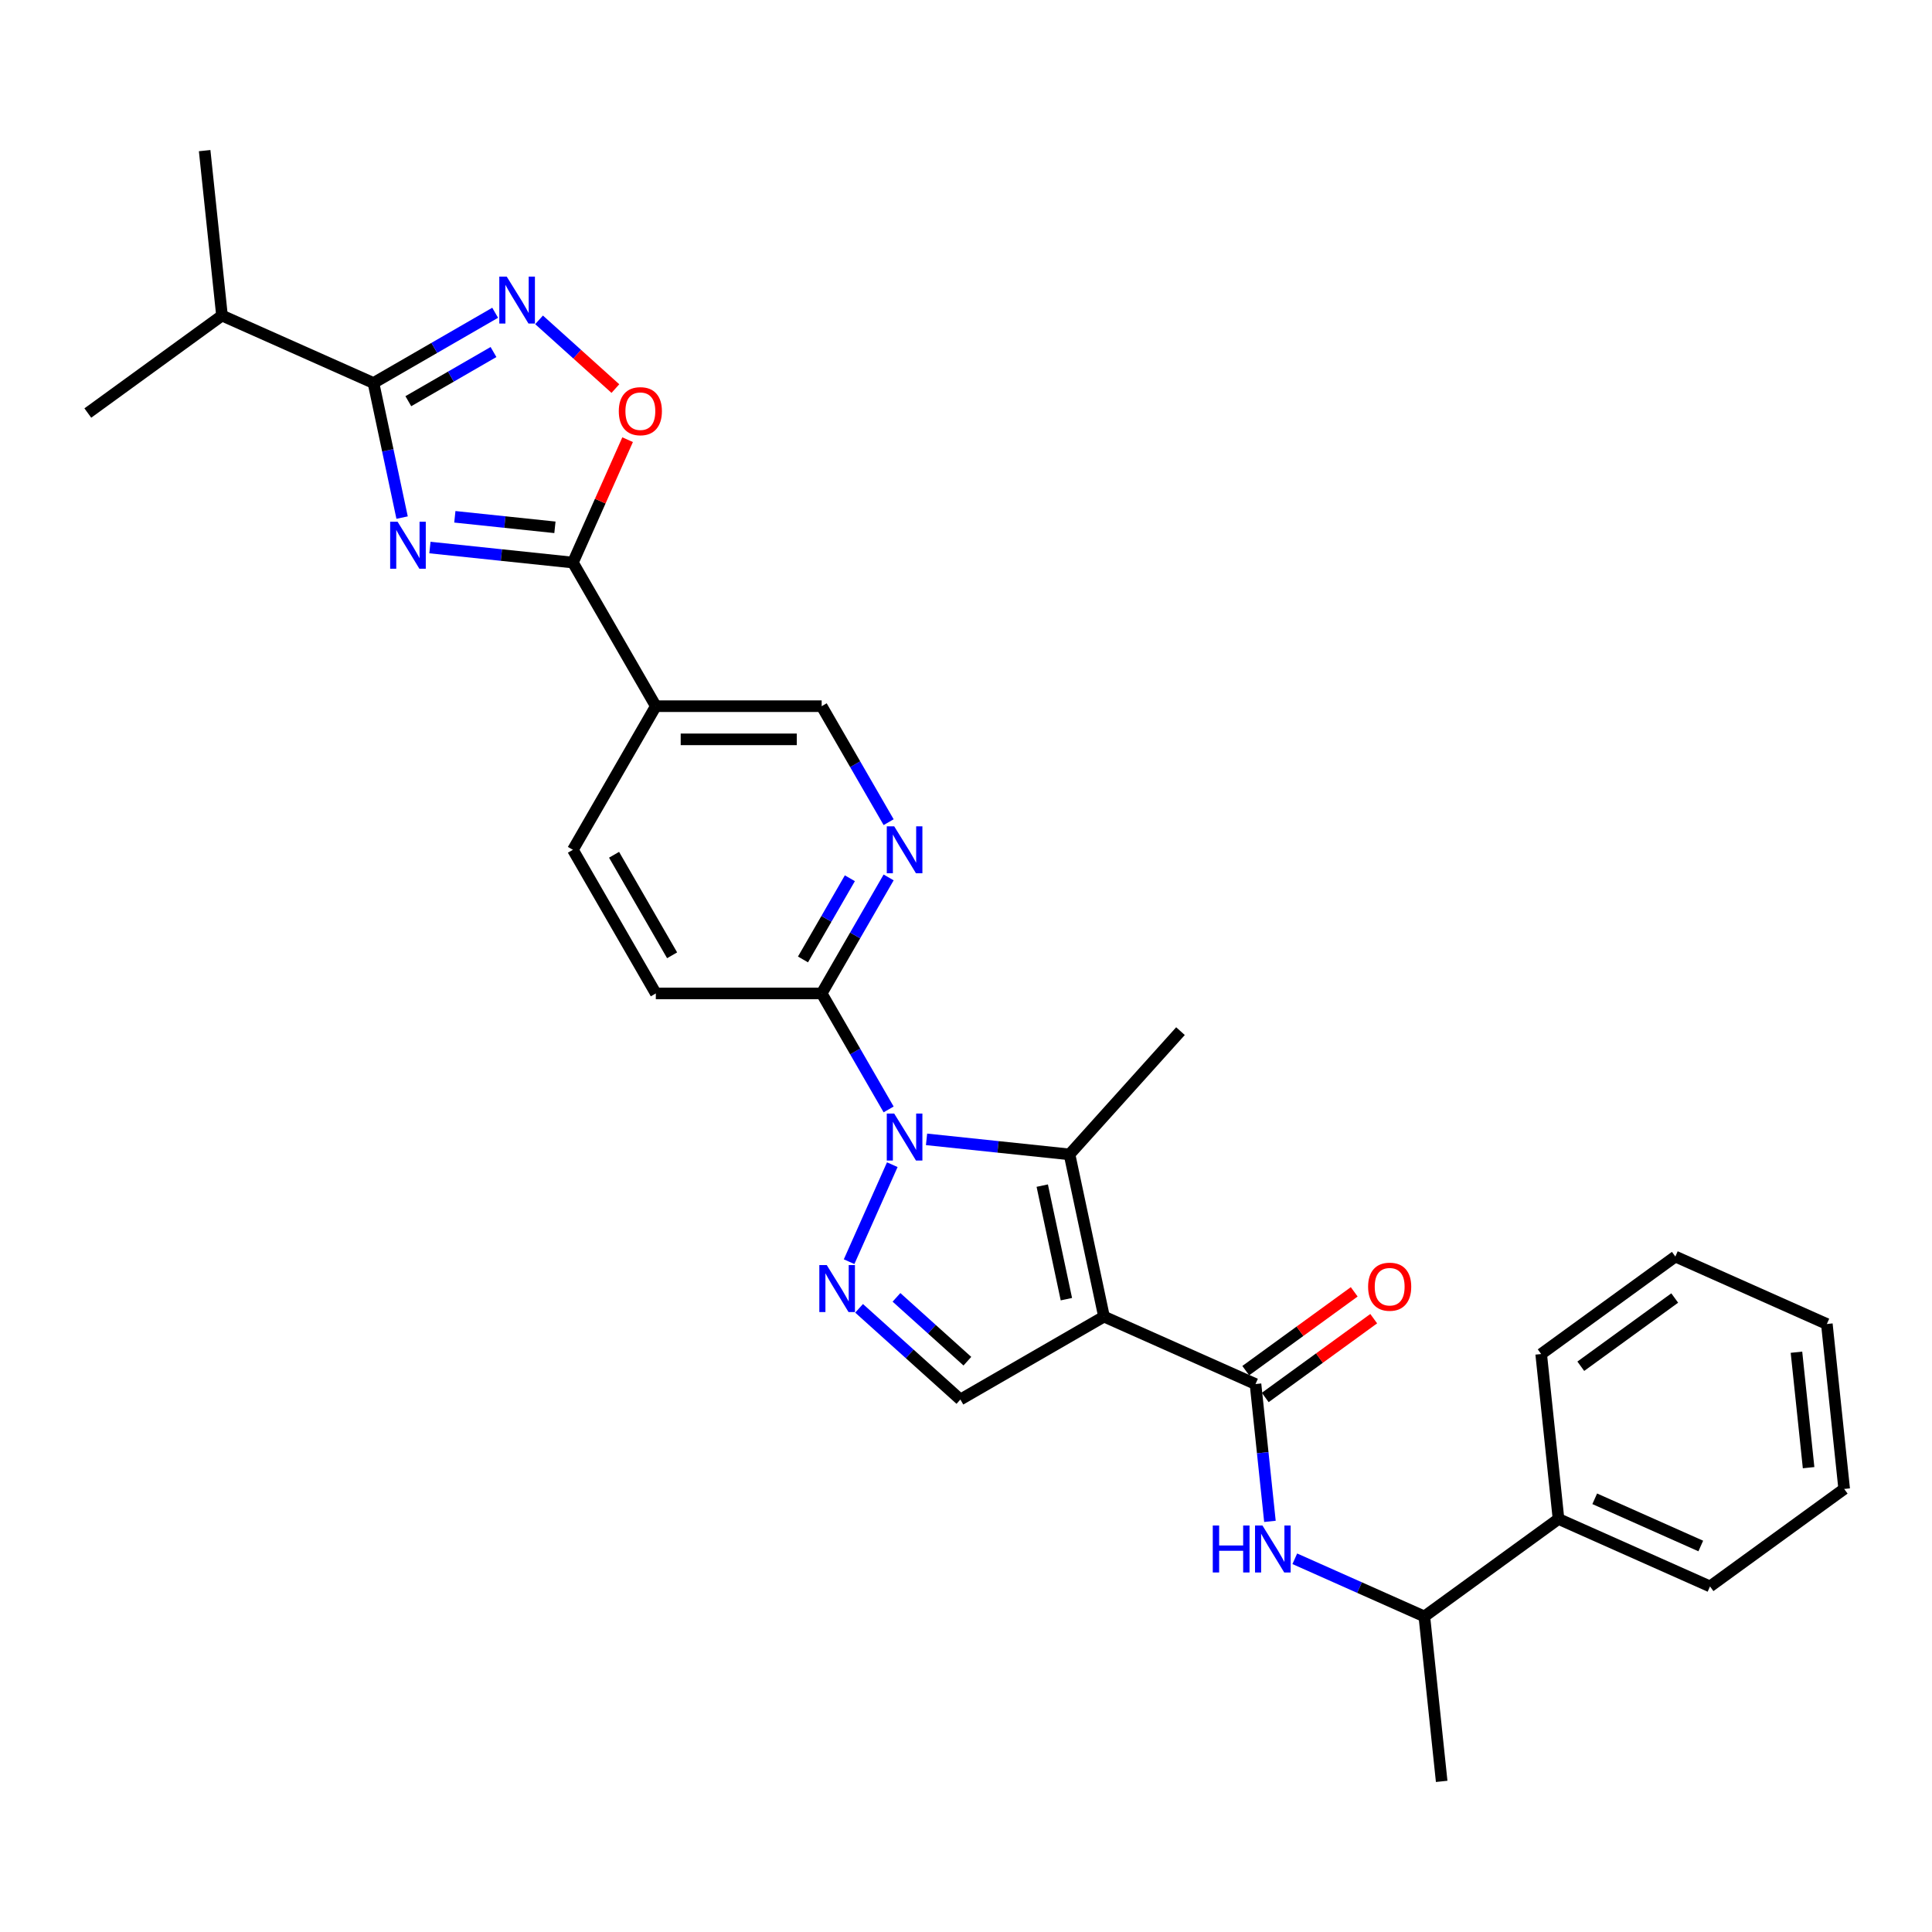 <?xml version='1.0' encoding='iso-8859-1'?>
<svg version='1.1' baseProfile='full'
              xmlns='http://www.w3.org/2000/svg'
                      xmlns:rdkit='http://www.rdkit.org/xml'
                      xmlns:xlink='http://www.w3.org/1999/xlink'
                  xml:space='preserve'
width='1000px' height='1000px' viewBox='0 0 1000 1000'>
<!-- END OF HEADER -->
<rect style='opacity:1.0;fill:#FFFFFF;stroke:none' width='1000' height='1000' x='0' y='0'> </rect>
<path class='bond-2' d='M 571.428,681.472 L 553.581,597.509' style='fill:none;fill-rule:evenodd;stroke:#000000;stroke-width:6px;stroke-linecap:butt;stroke-linejoin:miter;stroke-opacity:1' />
<path class='bond-2' d='M 551.958,672.447 L 539.466,613.673' style='fill:none;fill-rule:evenodd;stroke:#000000;stroke-width:6px;stroke-linecap:butt;stroke-linejoin:miter;stroke-opacity:1' />
<path class='bond-5' d='M 571.428,681.472 L 649.846,716.386' style='fill:none;fill-rule:evenodd;stroke:#000000;stroke-width:6px;stroke-linecap:butt;stroke-linejoin:miter;stroke-opacity:1' />
<path class='bond-8' d='M 571.428,681.472 L 497.089,724.392' style='fill:none;fill-rule:evenodd;stroke:#000000;stroke-width:6px;stroke-linecap:butt;stroke-linejoin:miter;stroke-opacity:1' />
<path class='bond-0' d='M 479.577,589.731 L 516.579,593.62' style='fill:none;fill-rule:evenodd;stroke:#0000FF;stroke-width:6px;stroke-linecap:butt;stroke-linejoin:miter;stroke-opacity:1' />
<path class='bond-0' d='M 516.579,593.62 L 553.581,597.509' style='fill:none;fill-rule:evenodd;stroke:#000000;stroke-width:6px;stroke-linecap:butt;stroke-linejoin:miter;stroke-opacity:1' />
<path class='bond-10' d='M 459.956,574.236 L 442.624,544.217' style='fill:none;fill-rule:evenodd;stroke:#0000FF;stroke-width:6px;stroke-linecap:butt;stroke-linejoin:miter;stroke-opacity:1' />
<path class='bond-10' d='M 442.624,544.217 L 425.293,514.197' style='fill:none;fill-rule:evenodd;stroke:#000000;stroke-width:6px;stroke-linecap:butt;stroke-linejoin:miter;stroke-opacity:1' />
<path class='bond-30' d='M 461.845,602.837 L 439.491,653.045' style='fill:none;fill-rule:evenodd;stroke:#0000FF;stroke-width:6px;stroke-linecap:butt;stroke-linejoin:miter;stroke-opacity:1' />
<path class='bond-1' d='M 222.53,283.403 L 259.532,287.292' style='fill:none;fill-rule:evenodd;stroke:#0000FF;stroke-width:6px;stroke-linecap:butt;stroke-linejoin:miter;stroke-opacity:1' />
<path class='bond-1' d='M 259.532,287.292 L 296.534,291.181' style='fill:none;fill-rule:evenodd;stroke:#000000;stroke-width:6px;stroke-linecap:butt;stroke-linejoin:miter;stroke-opacity:1' />
<path class='bond-1' d='M 235.425,267.496 L 261.326,270.218' style='fill:none;fill-rule:evenodd;stroke:#0000FF;stroke-width:6px;stroke-linecap:butt;stroke-linejoin:miter;stroke-opacity:1' />
<path class='bond-1' d='M 261.326,270.218 L 287.228,272.94' style='fill:none;fill-rule:evenodd;stroke:#000000;stroke-width:6px;stroke-linecap:butt;stroke-linejoin:miter;stroke-opacity:1' />
<path class='bond-6' d='M 208.125,267.907 L 200.722,233.076' style='fill:none;fill-rule:evenodd;stroke:#0000FF;stroke-width:6px;stroke-linecap:butt;stroke-linejoin:miter;stroke-opacity:1' />
<path class='bond-6' d='M 200.722,233.076 L 193.318,198.245' style='fill:none;fill-rule:evenodd;stroke:#000000;stroke-width:6px;stroke-linecap:butt;stroke-linejoin:miter;stroke-opacity:1' />
<path class='bond-21' d='M 553.581,597.509 L 611.019,533.718' style='fill:none;fill-rule:evenodd;stroke:#000000;stroke-width:6px;stroke-linecap:butt;stroke-linejoin:miter;stroke-opacity:1' />
<path class='bond-3' d='M 444.663,677.188 L 470.876,700.79' style='fill:none;fill-rule:evenodd;stroke:#0000FF;stroke-width:6px;stroke-linecap:butt;stroke-linejoin:miter;stroke-opacity:1' />
<path class='bond-3' d='M 470.876,700.79 L 497.089,724.392' style='fill:none;fill-rule:evenodd;stroke:#000000;stroke-width:6px;stroke-linecap:butt;stroke-linejoin:miter;stroke-opacity:1' />
<path class='bond-3' d='M 464.015,671.51 L 482.364,688.032' style='fill:none;fill-rule:evenodd;stroke:#0000FF;stroke-width:6px;stroke-linecap:butt;stroke-linejoin:miter;stroke-opacity:1' />
<path class='bond-3' d='M 482.364,688.032 L 500.713,704.553' style='fill:none;fill-rule:evenodd;stroke:#000000;stroke-width:6px;stroke-linecap:butt;stroke-linejoin:miter;stroke-opacity:1' />
<path class='bond-4' d='M 296.534,291.181 L 339.453,365.52' style='fill:none;fill-rule:evenodd;stroke:#000000;stroke-width:6px;stroke-linecap:butt;stroke-linejoin:miter;stroke-opacity:1' />
<path class='bond-9' d='M 296.534,291.181 L 310.693,259.38' style='fill:none;fill-rule:evenodd;stroke:#000000;stroke-width:6px;stroke-linecap:butt;stroke-linejoin:miter;stroke-opacity:1' />
<path class='bond-9' d='M 310.693,259.38 L 324.851,227.579' style='fill:none;fill-rule:evenodd;stroke:#FF0000;stroke-width:6px;stroke-linecap:butt;stroke-linejoin:miter;stroke-opacity:1' />
<path class='bond-12' d='M 649.846,716.386 L 653.581,751.92' style='fill:none;fill-rule:evenodd;stroke:#000000;stroke-width:6px;stroke-linecap:butt;stroke-linejoin:miter;stroke-opacity:1' />
<path class='bond-12' d='M 653.581,751.92 L 657.316,787.454' style='fill:none;fill-rule:evenodd;stroke:#0000FF;stroke-width:6px;stroke-linecap:butt;stroke-linejoin:miter;stroke-opacity:1' />
<path class='bond-16' d='M 654.892,723.331 L 682.962,702.937' style='fill:none;fill-rule:evenodd;stroke:#000000;stroke-width:6px;stroke-linecap:butt;stroke-linejoin:miter;stroke-opacity:1' />
<path class='bond-16' d='M 682.962,702.937 L 711.032,682.543' style='fill:none;fill-rule:evenodd;stroke:#FF0000;stroke-width:6px;stroke-linecap:butt;stroke-linejoin:miter;stroke-opacity:1' />
<path class='bond-16' d='M 644.801,709.442 L 672.871,689.048' style='fill:none;fill-rule:evenodd;stroke:#000000;stroke-width:6px;stroke-linecap:butt;stroke-linejoin:miter;stroke-opacity:1' />
<path class='bond-16' d='M 672.871,689.048 L 700.941,668.654' style='fill:none;fill-rule:evenodd;stroke:#FF0000;stroke-width:6px;stroke-linecap:butt;stroke-linejoin:miter;stroke-opacity:1' />
<path class='bond-19' d='M 193.318,198.245 L 114.9,163.331' style='fill:none;fill-rule:evenodd;stroke:#000000;stroke-width:6px;stroke-linecap:butt;stroke-linejoin:miter;stroke-opacity:1' />
<path class='bond-33' d='M 193.318,198.245 L 224.805,180.066' style='fill:none;fill-rule:evenodd;stroke:#000000;stroke-width:6px;stroke-linecap:butt;stroke-linejoin:miter;stroke-opacity:1' />
<path class='bond-33' d='M 224.805,180.066 L 256.292,161.887' style='fill:none;fill-rule:evenodd;stroke:#0000FF;stroke-width:6px;stroke-linecap:butt;stroke-linejoin:miter;stroke-opacity:1' />
<path class='bond-33' d='M 211.348,207.659 L 233.389,194.934' style='fill:none;fill-rule:evenodd;stroke:#000000;stroke-width:6px;stroke-linecap:butt;stroke-linejoin:miter;stroke-opacity:1' />
<path class='bond-33' d='M 233.389,194.934 L 255.43,182.208' style='fill:none;fill-rule:evenodd;stroke:#0000FF;stroke-width:6px;stroke-linecap:butt;stroke-linejoin:miter;stroke-opacity:1' />
<path class='bond-7' d='M 279.022,165.558 L 298.773,183.343' style='fill:none;fill-rule:evenodd;stroke:#0000FF;stroke-width:6px;stroke-linecap:butt;stroke-linejoin:miter;stroke-opacity:1' />
<path class='bond-7' d='M 298.773,183.343 L 318.525,201.127' style='fill:none;fill-rule:evenodd;stroke:#FF0000;stroke-width:6px;stroke-linecap:butt;stroke-linejoin:miter;stroke-opacity:1' />
<path class='bond-13' d='M 425.293,514.197 L 442.624,484.178' style='fill:none;fill-rule:evenodd;stroke:#000000;stroke-width:6px;stroke-linecap:butt;stroke-linejoin:miter;stroke-opacity:1' />
<path class='bond-13' d='M 442.624,484.178 L 459.956,454.159' style='fill:none;fill-rule:evenodd;stroke:#0000FF;stroke-width:6px;stroke-linecap:butt;stroke-linejoin:miter;stroke-opacity:1' />
<path class='bond-13' d='M 415.624,496.608 L 427.756,475.594' style='fill:none;fill-rule:evenodd;stroke:#000000;stroke-width:6px;stroke-linecap:butt;stroke-linejoin:miter;stroke-opacity:1' />
<path class='bond-13' d='M 427.756,475.594 L 439.888,454.581' style='fill:none;fill-rule:evenodd;stroke:#0000FF;stroke-width:6px;stroke-linecap:butt;stroke-linejoin:miter;stroke-opacity:1' />
<path class='bond-18' d='M 425.293,514.197 L 339.453,514.197' style='fill:none;fill-rule:evenodd;stroke:#000000;stroke-width:6px;stroke-linecap:butt;stroke-linejoin:miter;stroke-opacity:1' />
<path class='bond-11' d='M 339.453,365.52 L 296.534,439.859' style='fill:none;fill-rule:evenodd;stroke:#000000;stroke-width:6px;stroke-linecap:butt;stroke-linejoin:miter;stroke-opacity:1' />
<path class='bond-31' d='M 339.453,365.52 L 425.293,365.52' style='fill:none;fill-rule:evenodd;stroke:#000000;stroke-width:6px;stroke-linecap:butt;stroke-linejoin:miter;stroke-opacity:1' />
<path class='bond-31' d='M 352.329,382.687 L 412.417,382.687' style='fill:none;fill-rule:evenodd;stroke:#000000;stroke-width:6px;stroke-linecap:butt;stroke-linejoin:miter;stroke-opacity:1' />
<path class='bond-15' d='M 670.184,806.815 L 703.71,821.742' style='fill:none;fill-rule:evenodd;stroke:#0000FF;stroke-width:6px;stroke-linecap:butt;stroke-linejoin:miter;stroke-opacity:1' />
<path class='bond-15' d='M 703.71,821.742 L 737.237,836.669' style='fill:none;fill-rule:evenodd;stroke:#000000;stroke-width:6px;stroke-linecap:butt;stroke-linejoin:miter;stroke-opacity:1' />
<path class='bond-14' d='M 459.956,425.558 L 442.624,395.539' style='fill:none;fill-rule:evenodd;stroke:#0000FF;stroke-width:6px;stroke-linecap:butt;stroke-linejoin:miter;stroke-opacity:1' />
<path class='bond-14' d='M 442.624,395.539 L 425.293,365.52' style='fill:none;fill-rule:evenodd;stroke:#000000;stroke-width:6px;stroke-linecap:butt;stroke-linejoin:miter;stroke-opacity:1' />
<path class='bond-20' d='M 737.237,836.669 L 806.682,786.214' style='fill:none;fill-rule:evenodd;stroke:#000000;stroke-width:6px;stroke-linecap:butt;stroke-linejoin:miter;stroke-opacity:1' />
<path class='bond-22' d='M 737.237,836.669 L 746.209,922.038' style='fill:none;fill-rule:evenodd;stroke:#000000;stroke-width:6px;stroke-linecap:butt;stroke-linejoin:miter;stroke-opacity:1' />
<path class='bond-17' d='M 296.534,439.859 L 339.453,514.197' style='fill:none;fill-rule:evenodd;stroke:#000000;stroke-width:6px;stroke-linecap:butt;stroke-linejoin:miter;stroke-opacity:1' />
<path class='bond-17' d='M 317.84,442.425 L 347.883,494.463' style='fill:none;fill-rule:evenodd;stroke:#000000;stroke-width:6px;stroke-linecap:butt;stroke-linejoin:miter;stroke-opacity:1' />
<path class='bond-25' d='M 114.9,163.331 L 105.927,77.962' style='fill:none;fill-rule:evenodd;stroke:#000000;stroke-width:6px;stroke-linecap:butt;stroke-linejoin:miter;stroke-opacity:1' />
<path class='bond-26' d='M 114.9,163.331 L 45.455,213.786' style='fill:none;fill-rule:evenodd;stroke:#000000;stroke-width:6px;stroke-linecap:butt;stroke-linejoin:miter;stroke-opacity:1' />
<path class='bond-23' d='M 806.682,786.214 L 885.1,821.128' style='fill:none;fill-rule:evenodd;stroke:#000000;stroke-width:6px;stroke-linecap:butt;stroke-linejoin:miter;stroke-opacity:1' />
<path class='bond-23' d='M 825.428,775.768 L 880.32,800.207' style='fill:none;fill-rule:evenodd;stroke:#000000;stroke-width:6px;stroke-linecap:butt;stroke-linejoin:miter;stroke-opacity:1' />
<path class='bond-24' d='M 806.682,786.214 L 797.709,700.845' style='fill:none;fill-rule:evenodd;stroke:#000000;stroke-width:6px;stroke-linecap:butt;stroke-linejoin:miter;stroke-opacity:1' />
<path class='bond-27' d='M 885.1,821.128 L 954.545,770.673' style='fill:none;fill-rule:evenodd;stroke:#000000;stroke-width:6px;stroke-linecap:butt;stroke-linejoin:miter;stroke-opacity:1' />
<path class='bond-28' d='M 797.709,700.845 L 867.155,650.39' style='fill:none;fill-rule:evenodd;stroke:#000000;stroke-width:6px;stroke-linecap:butt;stroke-linejoin:miter;stroke-opacity:1' />
<path class='bond-28' d='M 818.217,707.166 L 866.829,671.848' style='fill:none;fill-rule:evenodd;stroke:#000000;stroke-width:6px;stroke-linecap:butt;stroke-linejoin:miter;stroke-opacity:1' />
<path class='bond-32' d='M 954.545,770.673 L 945.573,685.304' style='fill:none;fill-rule:evenodd;stroke:#000000;stroke-width:6px;stroke-linecap:butt;stroke-linejoin:miter;stroke-opacity:1' />
<path class='bond-32' d='M 936.126,759.662 L 929.845,699.904' style='fill:none;fill-rule:evenodd;stroke:#000000;stroke-width:6px;stroke-linecap:butt;stroke-linejoin:miter;stroke-opacity:1' />
<path class='bond-29' d='M 867.155,650.39 L 945.573,685.304' style='fill:none;fill-rule:evenodd;stroke:#000000;stroke-width:6px;stroke-linecap:butt;stroke-linejoin:miter;stroke-opacity:1' />
<path  class='atom-1' d='M 462.839 576.382
L 470.805 589.257
Q 471.594 590.528, 472.865 592.828
Q 474.135 595.129, 474.204 595.266
L 474.204 576.382
L 477.431 576.382
L 477.431 600.691
L 474.101 600.691
L 465.551 586.614
Q 464.555 584.965, 463.491 583.077
Q 462.461 581.189, 462.152 580.605
L 462.152 600.691
L 458.993 600.691
L 458.993 576.382
L 462.839 576.382
' fill='#0000FF'/>
<path  class='atom-2' d='M 205.791 270.053
L 213.757 282.929
Q 214.547 284.2, 215.817 286.5
Q 217.088 288.801, 217.156 288.938
L 217.156 270.053
L 220.384 270.053
L 220.384 294.363
L 217.053 294.363
L 208.504 280.285
Q 207.508 278.637, 206.444 276.749
Q 205.414 274.86, 205.105 274.277
L 205.105 294.363
L 201.946 294.363
L 201.946 270.053
L 205.791 270.053
' fill='#0000FF'/>
<path  class='atom-4' d='M 427.925 654.8
L 435.891 667.675
Q 436.68 668.946, 437.951 671.246
Q 439.221 673.547, 439.29 673.684
L 439.29 654.8
L 442.517 654.8
L 442.517 679.109
L 439.187 679.109
L 430.637 665.032
Q 429.641 663.383, 428.577 661.495
Q 427.547 659.607, 427.238 659.023
L 427.238 679.109
L 424.079 679.109
L 424.079 654.8
L 427.925 654.8
' fill='#0000FF'/>
<path  class='atom-8' d='M 262.283 143.17
L 270.249 156.046
Q 271.039 157.317, 272.309 159.617
Q 273.58 161.918, 273.648 162.055
L 273.648 143.17
L 276.876 143.17
L 276.876 167.48
L 273.545 167.48
L 264.996 153.402
Q 264 151.754, 262.936 149.866
Q 261.906 147.977, 261.597 147.394
L 261.597 167.48
L 258.438 167.48
L 258.438 143.17
L 262.283 143.17
' fill='#0000FF'/>
<path  class='atom-10' d='M 320.289 212.831
Q 320.289 206.994, 323.173 203.732
Q 326.057 200.471, 331.448 200.471
Q 336.838 200.471, 339.723 203.732
Q 342.607 206.994, 342.607 212.831
Q 342.607 218.737, 339.688 222.102
Q 336.77 225.433, 331.448 225.433
Q 326.091 225.433, 323.173 222.102
Q 320.289 218.771, 320.289 212.831
M 331.448 222.686
Q 335.156 222.686, 337.147 220.214
Q 339.173 217.707, 339.173 212.831
Q 339.173 208.059, 337.147 205.655
Q 335.156 203.217, 331.448 203.217
Q 327.74 203.217, 325.714 205.621
Q 323.722 208.024, 323.722 212.831
Q 323.722 217.741, 325.714 220.214
Q 327.74 222.686, 331.448 222.686
' fill='#FF0000'/>
<path  class='atom-13' d='M 627.728 789.6
L 631.024 789.6
L 631.024 799.936
L 643.454 799.936
L 643.454 789.6
L 646.75 789.6
L 646.75 813.91
L 643.454 813.91
L 643.454 802.682
L 631.024 802.682
L 631.024 813.91
L 627.728 813.91
L 627.728 789.6
' fill='#0000FF'/>
<path  class='atom-13' d='M 653.445 789.6
L 661.411 802.476
Q 662.201 803.747, 663.471 806.047
Q 664.742 808.348, 664.81 808.485
L 664.81 789.6
L 668.038 789.6
L 668.038 813.91
L 664.707 813.91
L 656.158 799.833
Q 655.162 798.184, 654.098 796.296
Q 653.068 794.407, 652.758 793.824
L 652.758 813.91
L 649.6 813.91
L 649.6 789.6
L 653.445 789.6
' fill='#0000FF'/>
<path  class='atom-14' d='M 462.839 427.704
L 470.805 440.58
Q 471.594 441.85, 472.865 444.151
Q 474.135 446.451, 474.204 446.588
L 474.204 427.704
L 477.431 427.704
L 477.431 452.013
L 474.101 452.013
L 465.551 437.936
Q 464.555 436.288, 463.491 434.399
Q 462.461 432.511, 462.152 431.927
L 462.152 452.013
L 458.993 452.013
L 458.993 427.704
L 462.839 427.704
' fill='#0000FF'/>
<path  class='atom-17' d='M 708.132 666
Q 708.132 660.163, 711.017 656.901
Q 713.901 653.639, 719.291 653.639
Q 724.682 653.639, 727.566 656.901
Q 730.451 660.163, 730.451 666
Q 730.451 671.906, 727.532 675.271
Q 724.613 678.601, 719.291 678.601
Q 713.935 678.601, 711.017 675.271
Q 708.132 671.94, 708.132 666
M 719.291 675.854
Q 723 675.854, 724.991 673.382
Q 727.017 670.876, 727.017 666
Q 727.017 661.227, 724.991 658.824
Q 723 656.386, 719.291 656.386
Q 715.583 656.386, 713.557 658.79
Q 711.566 661.193, 711.566 666
Q 711.566 670.91, 713.557 673.382
Q 715.583 675.854, 719.291 675.854
' fill='#FF0000'/>
</svg>
